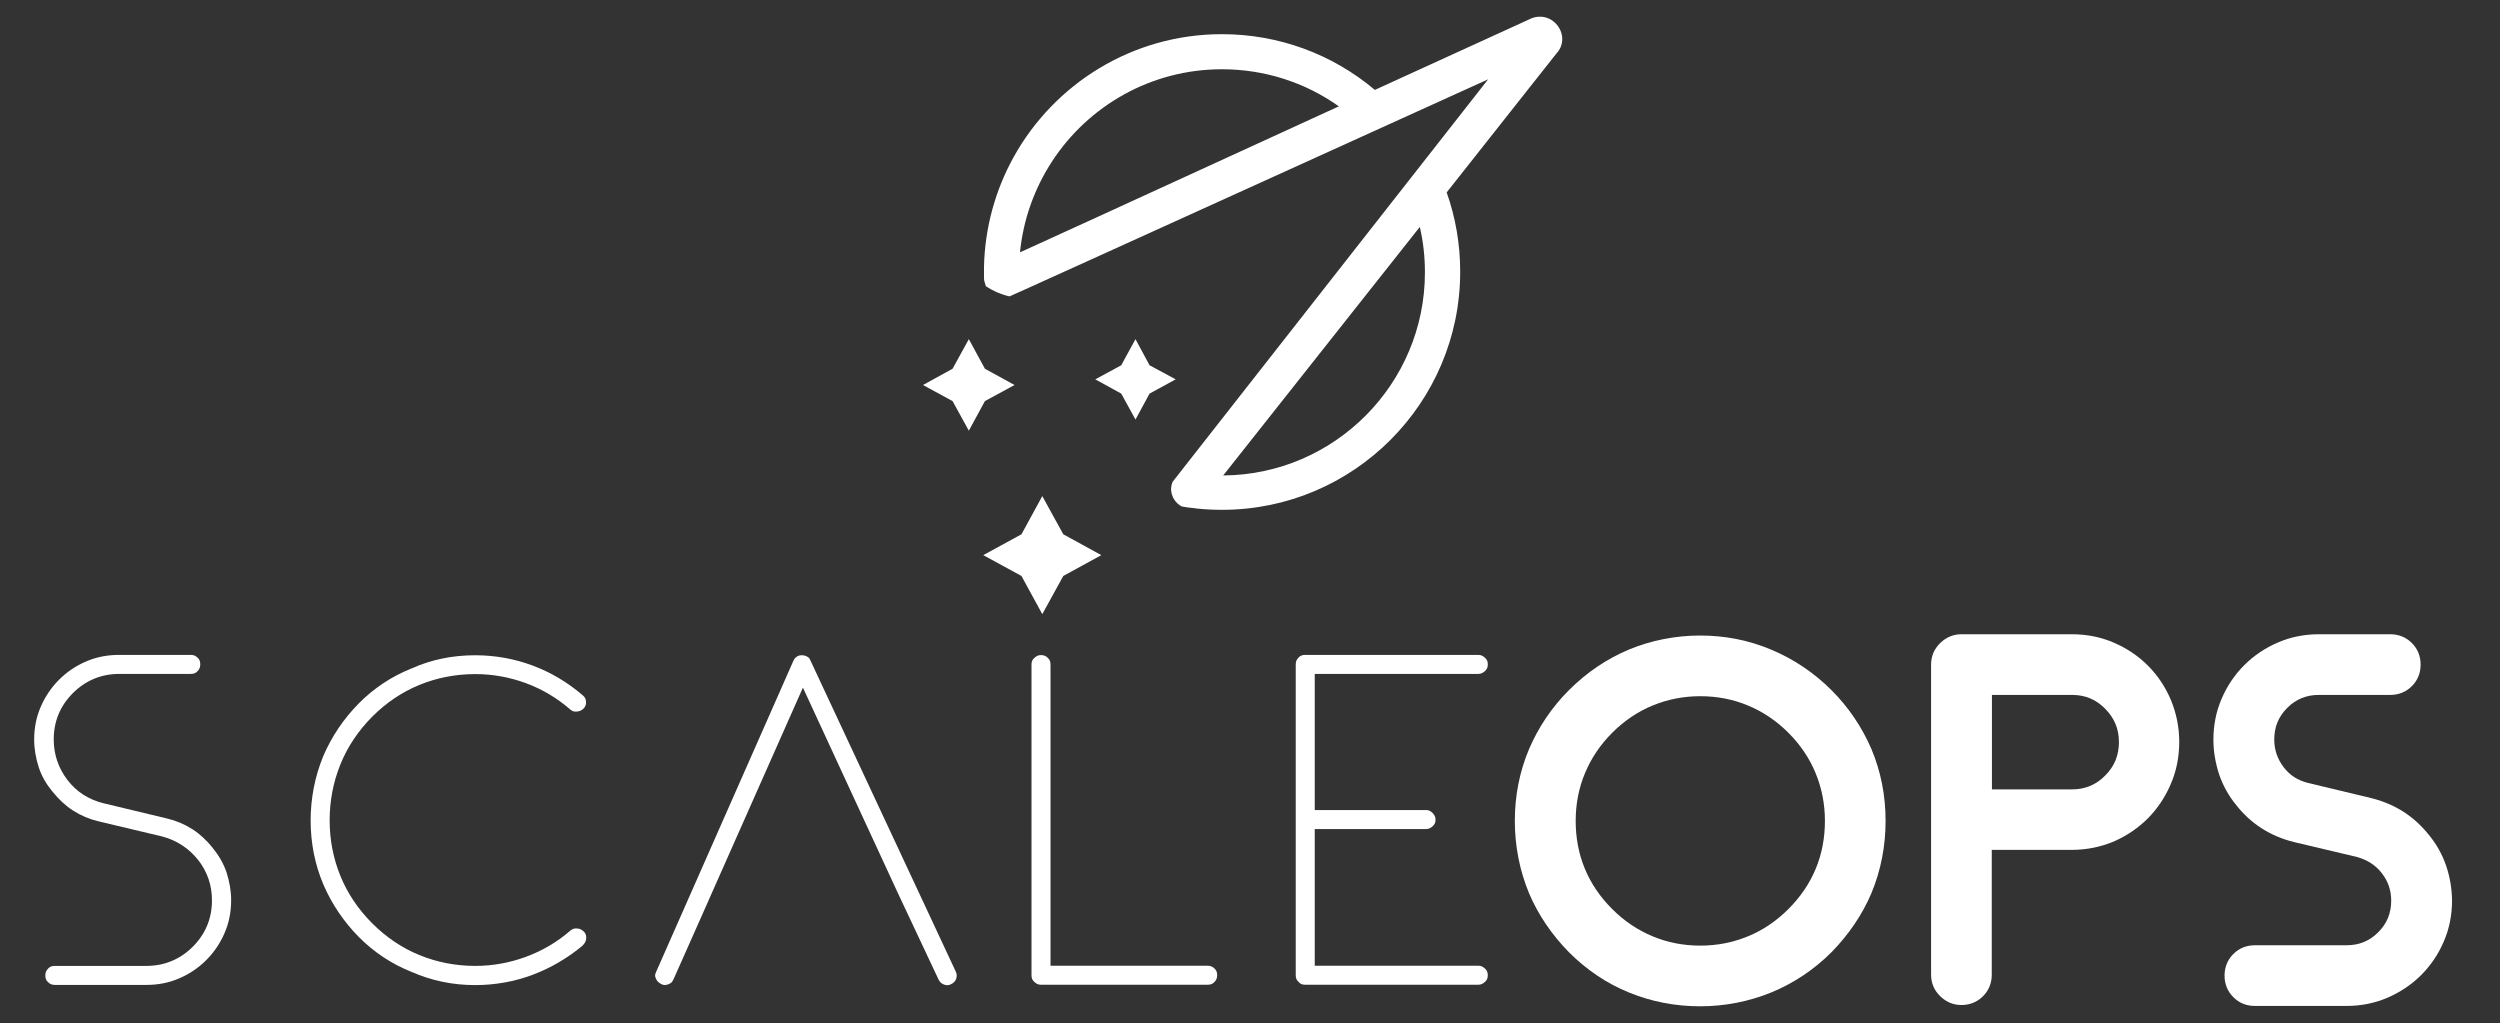 <?xml version="1.0" encoding="UTF-8"?>
<svg xmlns="http://www.w3.org/2000/svg" width="408" height="167" viewBox="0 0 408 167" fill="none">
  <rect x="0" y="0" width="408" height="167" fill="#333333" stroke="none"/>
  <path d="M254.168 4.145C253.094 2.744 251.216 2.326 249.635 3.131L224.376 14.672C217.398 8.797 208.631 5.577 199.416 5.577C184.803 5.577 172.04 13.688 165.419 25.646C162.467 30.985 160.737 37.068 160.588 43.539V45.179C160.588 45.388 160.588 45.597 160.618 45.776L160.887 46.7C161.453 47.088 162.079 47.416 162.736 47.714C163.392 47.983 164.048 48.221 164.763 48.37L165.747 47.923L166.493 47.595L177.557 42.585L242.866 12.943L192.766 76.85L192.467 77.237L191.364 78.639C191.245 78.937 191.155 79.265 191.126 79.623V79.832C191.126 79.981 191.126 80.1 191.155 80.22C191.185 80.548 191.304 80.846 191.424 81.144C191.662 81.651 192.02 82.098 192.497 82.426C192.617 82.516 192.766 82.605 192.915 82.665C193.571 82.784 194.227 82.874 194.883 82.933C195.032 82.963 195.181 82.963 195.301 82.993C196.672 83.142 198.074 83.202 199.446 83.202C220.887 83.202 238.303 65.756 238.303 44.344C238.303 39.871 237.557 35.517 236.096 31.402L254.049 8.678C255.212 7.455 255.271 5.547 254.168 4.145ZM178.809 35.547L166.463 41.183C167 35.756 168.849 30.716 171.682 26.362C177.587 17.296 187.815 11.302 199.416 11.302C206.334 11.302 212.955 13.42 218.502 17.356L178.809 35.547ZM232.547 44.464C232.547 62.655 217.786 77.476 199.625 77.595L231.712 37.038C232.279 39.424 232.547 41.929 232.547 44.464Z" fill="white"></path>
  <path d="M160.738 60.179L165.569 62.833L160.738 65.458L158.114 70.289L155.46 65.458L150.629 62.833L155.46 60.179L158.114 55.348L160.738 60.179Z" fill="white"></path>
  <path d="M187.607 59.613L191.871 61.909L187.607 64.235L185.311 68.47L182.985 64.235L178.75 61.909L182.985 59.613L185.311 55.348L187.607 59.613Z" fill="white"></path>
  <path d="M173.531 87.198L179.734 90.597L173.531 93.997L170.102 100.229L166.702 93.997L160.469 90.597L166.702 87.198L170.102 80.965L173.531 87.198Z" fill="white"></path>
  <path d="M36.651 152.268C37.366 150.628 37.724 148.839 37.724 146.93C37.724 145.409 37.456 143.888 36.979 142.397C36.502 140.966 35.726 139.624 34.742 138.431L34.712 138.371C33.758 137.178 32.654 136.135 31.402 135.33C30.149 134.524 28.748 133.928 27.227 133.57L16.909 131.095C14.463 130.498 12.465 129.216 10.974 127.248C9.513 125.31 8.768 123.103 8.768 120.687C8.768 117.735 9.811 115.2 11.899 113.113C13.957 111.055 16.521 109.981 19.473 109.981H31.134C31.611 109.981 31.939 109.862 32.237 109.534C32.535 109.236 32.684 108.908 32.684 108.431C32.684 107.953 32.565 107.625 32.237 107.327C31.939 107.029 31.611 106.88 31.134 106.88H19.384C17.505 106.88 15.686 107.238 14.046 107.953C12.376 108.669 10.915 109.653 9.632 110.936C8.38 112.188 7.366 113.679 6.65 115.349C5.935 116.989 5.577 118.779 5.577 120.687C5.577 122.208 5.845 123.729 6.322 125.22C6.799 126.681 7.575 127.993 8.559 129.186L8.618 129.246C9.573 130.439 10.676 131.483 11.929 132.288C13.181 133.093 14.583 133.689 16.104 134.047L26.511 136.522C28.927 137.178 30.865 138.491 32.356 140.369C33.847 142.278 34.593 144.485 34.593 146.93C34.593 149.882 33.549 152.417 31.462 154.505C29.404 156.562 26.839 157.636 23.887 157.636H8.946C8.469 157.636 8.141 157.755 7.843 158.083C7.545 158.381 7.396 158.71 7.396 159.187C7.396 159.664 7.515 159.992 7.843 160.29C8.141 160.588 8.469 160.737 8.946 160.737H23.917C25.825 160.737 27.615 160.38 29.255 159.664C30.925 158.948 32.386 157.964 33.668 156.682C34.921 155.429 35.935 153.938 36.651 152.268Z" fill="white"></path>
  <path d="M95.668 153.133C95.697 152.715 95.608 152.417 95.34 152.089C94.982 151.731 94.624 151.552 94.176 151.522C93.729 151.493 93.431 151.582 93.073 151.88C90.956 153.729 88.51 155.161 85.856 156.145C83.202 157.129 80.399 157.636 77.566 157.636C74.375 157.636 71.303 157.039 68.47 155.876C65.608 154.713 63.013 152.954 60.747 150.687C58.48 148.421 56.721 145.827 55.558 142.964C54.395 140.131 53.798 137.059 53.798 133.868C53.798 130.677 54.395 127.606 55.558 124.743C56.721 121.85 58.48 119.256 60.747 116.959C63.013 114.693 65.608 112.934 68.47 111.771C71.303 110.607 74.375 110.011 77.566 110.011C80.399 110.011 83.202 110.518 85.856 111.502C88.51 112.486 90.956 113.947 93.073 115.796C93.401 116.065 93.699 116.184 94.147 116.124C94.624 116.095 94.982 115.916 95.31 115.558C95.578 115.23 95.668 114.932 95.638 114.514C95.608 114.067 95.459 113.769 95.101 113.47C92.626 111.353 89.882 109.713 86.9 108.609C83.948 107.506 80.787 106.939 77.536 106.939C73.838 106.939 70.349 107.655 67.188 109.087L67.099 109.116C63.848 110.429 60.985 112.337 58.54 114.812C56.065 117.317 54.126 120.21 52.755 123.401C51.383 126.741 50.697 130.29 50.697 133.898C50.697 137.566 51.383 141.055 52.755 144.306C54.126 147.497 56.065 150.389 58.54 152.894C60.985 155.369 63.848 157.278 67.099 158.59L67.188 158.62C70.349 160.022 73.838 160.767 77.536 160.767C80.787 160.767 83.948 160.201 86.9 159.097C89.852 157.994 92.596 156.383 95.041 154.356C95.459 153.938 95.638 153.61 95.668 153.133Z" fill="white"></path>
  <path d="M155.967 158.531L132.229 107.715C132.139 107.476 131.99 107.297 131.752 107.178C131.513 107.029 131.215 106.939 130.857 106.939C130.529 106.939 130.26 106.999 130.022 107.178C129.754 107.357 129.604 107.566 129.485 107.834L107.089 158.59C106.88 159.037 106.851 159.306 107.03 159.664C107.209 160.111 107.477 160.379 107.954 160.618C108.431 160.857 108.908 160.767 109.415 160.469C109.624 160.35 109.743 160.171 109.863 159.932L109.922 159.813L114.813 148.809L116.185 145.707L131.036 112.218L146.513 145.707L147.974 148.809L153.163 159.843C153.372 160.26 153.64 160.529 154.058 160.678C154.475 160.827 154.804 160.827 155.221 160.618C155.639 160.409 155.907 160.141 156.056 159.723C156.175 159.276 156.175 158.948 155.967 158.531Z" fill="white"></path>
  <path d="M169.893 160.708H197.09C197.567 160.708 197.895 160.589 198.194 160.261C198.492 159.962 198.641 159.634 198.641 159.157C198.641 158.68 198.522 158.352 198.194 158.054C197.895 157.756 197.567 157.607 197.09 157.607H171.444V108.461C171.444 107.984 171.324 107.656 170.996 107.357C170.698 107.059 170.37 106.91 169.893 106.91C169.446 106.91 169.147 107.059 168.79 107.387C168.462 107.686 168.342 107.984 168.342 108.461V159.157C168.342 159.634 168.462 159.933 168.79 160.231C169.147 160.589 169.476 160.708 169.893 160.708Z" fill="white"></path>
  <path d="M213.015 160.708H241.256C241.673 160.708 242.002 160.558 242.359 160.23C242.687 159.932 242.807 159.634 242.807 159.157C242.807 158.71 242.687 158.381 242.359 158.083C242.002 157.755 241.703 157.606 241.256 157.606H214.566V135.3H232.727C233.174 135.3 233.473 135.151 233.83 134.823C234.158 134.524 234.278 134.226 234.278 133.749C234.278 133.451 234.218 133.123 233.801 132.675C233.383 132.258 233.025 132.198 232.727 132.198H214.566V109.981H241.256C241.703 109.981 242.002 109.832 242.359 109.504C242.687 109.206 242.807 108.908 242.807 108.431C242.807 107.953 242.687 107.655 242.359 107.357C242.002 107.029 241.703 106.88 241.256 106.88H213.015C212.538 106.88 212.21 106.999 211.912 107.327C211.613 107.625 211.464 107.953 211.464 108.431V159.127C211.464 159.604 211.584 159.932 211.912 160.23C212.21 160.588 212.538 160.708 213.015 160.708Z" fill="white"></path>
  <path d="M298.901 112.636C296.068 109.803 292.787 107.596 289.119 106.045C285.451 104.495 281.545 103.719 277.489 103.719C273.433 103.719 269.527 104.495 265.888 105.986C262.25 107.507 258.94 109.743 256.047 112.636C253.274 115.409 251.097 118.63 249.546 122.238C247.996 125.906 247.22 129.843 247.22 133.958C247.22 138.074 247.996 142.04 249.546 145.797C251.037 149.286 253.214 152.507 256.047 155.4C258.94 158.292 262.25 160.529 265.888 161.99C269.527 163.481 273.433 164.227 277.459 164.227C281.515 164.227 285.421 163.452 289.09 161.96C292.758 160.44 296.068 158.233 298.901 155.4C301.734 152.507 303.911 149.286 305.402 145.797C306.953 142.07 307.728 138.103 307.728 133.958C307.728 129.813 306.953 125.906 305.402 122.209C303.851 118.63 301.674 115.409 298.901 112.636ZM277.489 154.326C274.745 154.326 272.121 153.819 269.706 152.805C267.26 151.791 265.053 150.3 263.115 148.362C259.149 144.396 257.151 139.565 257.151 133.958C257.151 131.215 257.658 128.59 258.672 126.175C259.686 123.729 261.177 121.523 263.115 119.584C265.053 117.646 267.29 116.125 269.706 115.141C272.151 114.127 274.775 113.62 277.489 113.62C280.233 113.62 282.857 114.127 285.272 115.141C287.718 116.155 289.925 117.646 291.863 119.584C293.801 121.523 295.322 123.759 296.306 126.175C297.32 128.62 297.827 131.244 297.827 133.958C297.827 139.565 295.829 144.396 291.863 148.362C289.925 150.3 287.688 151.821 285.272 152.805C282.827 153.819 280.203 154.326 277.489 154.326Z" fill="white"></path>
  <path d="M350.552 108.639C348.971 107.059 347.122 105.806 344.975 104.882C342.858 103.957 340.532 103.51 338.116 103.51H320.104C318.792 103.51 317.629 103.987 316.645 104.941C315.661 105.895 315.154 107.088 315.154 108.46V159.067C315.154 160.439 315.661 161.632 316.645 162.586C317.629 163.54 318.792 164.017 320.104 164.017C321.476 164.017 322.669 163.54 323.623 162.586C324.577 161.632 325.055 160.439 325.055 159.067V138.699H338.116C340.532 138.699 342.858 138.222 344.975 137.327C347.093 136.403 348.971 135.12 350.552 133.54C352.132 131.93 353.385 130.051 354.28 127.934C355.204 125.816 355.651 123.49 355.651 121.075C355.651 118.659 355.174 116.363 354.28 114.216C353.385 112.098 352.132 110.22 350.552 108.639ZM345.81 121.075C345.81 123.252 345.095 125.041 343.574 126.562C342.083 128.083 340.293 128.828 338.146 128.828H325.084V113.41H338.146C340.323 113.41 342.083 114.156 343.574 115.677C345.065 117.198 345.81 118.957 345.81 121.075Z" fill="white"></path>
  <path d="M399.22 141.323C398.594 139.474 397.64 137.775 396.417 136.284C395.224 134.792 393.852 133.51 392.272 132.496C390.691 131.482 388.932 130.737 387.023 130.26L376.705 127.784C375.005 127.367 373.693 126.532 372.679 125.19C371.665 123.848 371.158 122.357 371.158 120.687C371.158 118.659 371.844 116.959 373.275 115.528C374.707 114.096 376.407 113.41 378.434 113.41H390.095C391.466 113.41 392.659 112.933 393.614 111.979C394.568 111.025 395.045 109.832 395.045 108.46C395.045 107.088 394.568 105.895 393.614 104.941C392.659 103.987 391.466 103.51 390.095 103.51H378.434C376.079 103.51 373.842 103.957 371.754 104.852C369.697 105.746 367.848 106.969 366.267 108.55C364.687 110.13 363.464 111.949 362.57 114.037C361.675 116.094 361.228 118.361 361.228 120.717C361.228 122.625 361.556 124.504 362.152 126.353C362.778 128.202 363.733 129.902 364.955 131.393C366.148 132.914 367.52 134.166 369.1 135.18C370.681 136.194 372.44 136.94 374.349 137.417L384.667 139.862C386.367 140.339 387.709 141.204 388.723 142.516C389.737 143.828 390.244 145.29 390.244 146.989C390.244 149.017 389.558 150.717 388.126 152.149C386.695 153.58 384.995 154.266 382.967 154.266H367.997C366.625 154.266 365.432 154.743 364.478 155.697C363.524 156.652 363.047 157.844 363.047 159.216C363.047 160.588 363.524 161.781 364.478 162.735C365.432 163.689 366.595 164.167 367.997 164.167H382.967C385.323 164.167 387.56 163.719 389.647 162.825C391.705 161.93 393.554 160.707 395.134 159.127C396.715 157.546 397.938 155.727 398.832 153.64C399.727 151.582 400.174 149.315 400.174 146.96C400.144 145.051 399.846 143.172 399.22 141.323Z" fill="white"></path>
</svg>
